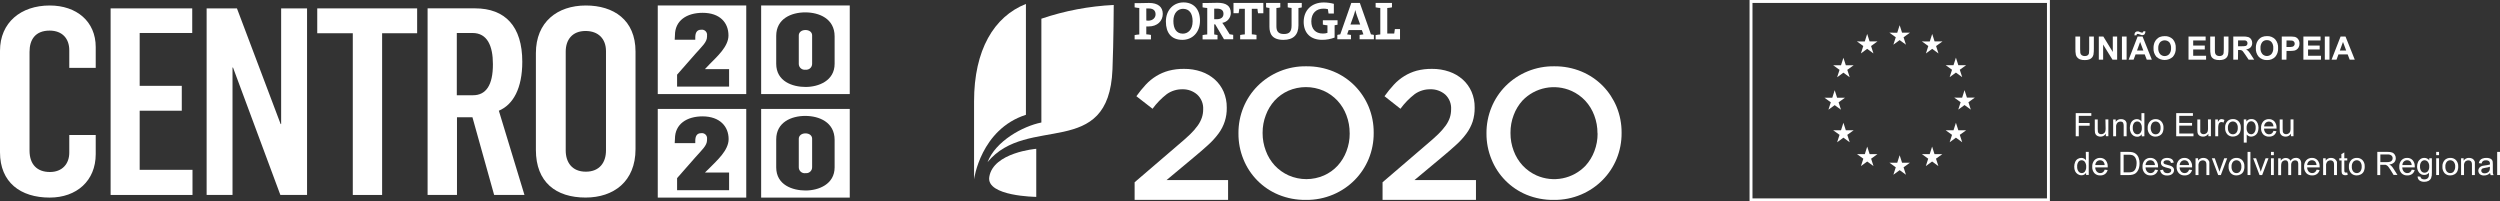<?xml version="1.0" encoding="UTF-8"?> <svg xmlns="http://www.w3.org/2000/svg" width="298" height="24" viewBox="0 0 298 24" fill="none"><rect x="0" y="0" width="298" height="24" fill="#333333" stroke="none"/><g clip-path="url(#clip0_109_12486)"><path d="M142.223 18.821C142.899 18.264 143.488 17.752 143.996 17.29C144.459 16.876 144.879 16.415 145.249 15.916C145.907 15.032 146.252 13.955 146.23 12.853V12.811C146.238 12.165 146.11 11.524 145.855 10.929C145.613 10.375 145.255 9.879 144.805 9.475C144.336 9.061 143.791 8.743 143.201 8.54C142.538 8.313 141.841 8.202 141.141 8.21C140.523 8.201 139.905 8.276 139.306 8.431C138.787 8.572 138.291 8.785 137.832 9.065C137.37 9.346 136.95 9.689 136.582 10.085C136.177 10.521 135.802 10.984 135.457 11.469L137.384 12.965C137.867 12.304 138.441 11.714 139.089 11.213C139.633 10.831 140.284 10.632 140.949 10.642C141.59 10.627 142.214 10.85 142.7 11.269C142.944 11.492 143.135 11.767 143.259 12.073C143.383 12.379 143.438 12.709 143.418 13.039C143.42 13.375 143.367 13.709 143.26 14.027C143.143 14.365 142.977 14.684 142.766 14.973C142.501 15.34 142.203 15.683 141.877 15.996C141.509 16.347 141.064 16.753 140.535 17.191L135.247 21.726V23.828H146.387V21.463H139.054L142.223 18.821Z" fill="white"></path><path d="M161.499 10.236C160.778 9.505 159.918 8.925 158.97 8.529C157.938 8.102 156.83 7.889 155.714 7.902C154.634 7.884 153.561 8.084 152.561 8.491C151.56 8.897 150.651 9.501 149.89 10.267C149.172 10.995 148.603 11.855 148.216 12.801C147.818 13.775 147.617 14.818 147.624 15.87V15.916C147.617 16.968 147.818 18.012 148.216 18.986C148.597 19.935 149.165 20.799 149.886 21.525C150.606 22.252 151.465 22.826 152.411 23.215C153.444 23.637 154.552 23.846 155.668 23.828C156.786 23.843 157.895 23.624 158.925 23.187C159.88 22.783 160.748 22.196 161.478 21.46C162.195 20.733 162.764 19.874 163.152 18.93C163.55 17.954 163.751 16.91 163.744 15.856V15.814C163.751 14.761 163.55 13.717 163.152 12.741C162.766 11.808 162.205 10.957 161.499 10.236ZM160.883 15.916C160.887 16.634 160.758 17.348 160.501 18.018C160.264 18.656 159.908 19.243 159.45 19.746C158.992 20.242 158.436 20.64 157.818 20.913C157.156 21.202 156.44 21.352 155.717 21.352C154.994 21.352 154.279 21.202 153.616 20.913C152.991 20.634 152.428 20.234 151.959 19.736C151.49 19.228 151.126 18.632 150.888 17.983C150.629 17.305 150.499 16.585 150.502 15.86V15.818C150.499 15.099 150.63 14.386 150.888 13.715C151.124 13.077 151.481 12.489 151.938 11.984C152.397 11.489 152.951 11.092 153.567 10.818C154.23 10.53 154.945 10.382 155.668 10.382C156.391 10.382 157.106 10.53 157.769 10.818C158.393 11.095 158.955 11.496 159.422 11.995C159.892 12.502 160.258 13.098 160.497 13.747C160.754 14.425 160.884 15.145 160.879 15.87L160.883 15.916Z" fill="white"></path><path d="M171.774 18.821C172.45 18.264 173.038 17.752 173.546 17.289C174.011 16.877 174.431 16.416 174.8 15.916C175.118 15.484 175.367 15.005 175.539 14.497C175.706 13.965 175.787 13.41 175.78 12.853V12.811C175.79 12.164 175.663 11.523 175.406 10.929C175.164 10.375 174.806 9.879 174.355 9.475C173.886 9.06 173.34 8.742 172.748 8.54C172.085 8.313 171.389 8.202 170.688 8.21C170.07 8.201 169.452 8.276 168.853 8.431C168.342 8.574 167.853 8.787 167.4 9.065C166.941 9.347 166.523 9.69 166.157 10.085C165.752 10.521 165.377 10.984 165.033 11.469L166.934 12.965C167.417 12.304 167.991 11.714 168.64 11.213C169.184 10.831 169.835 10.632 170.499 10.642C171.147 10.623 171.779 10.847 172.271 11.269C172.512 11.494 172.699 11.769 172.82 12.075C172.941 12.381 172.993 12.71 172.972 13.039C172.973 13.374 172.921 13.708 172.818 14.027C172.701 14.365 172.534 14.684 172.324 14.973C172.057 15.34 171.758 15.682 171.431 15.996C171.063 16.347 170.618 16.753 170.09 17.191L164.801 21.726V23.828H175.935V21.463H168.605L171.774 18.821Z" fill="white"></path><path d="M191.053 10.236C190.33 9.505 189.469 8.925 188.521 8.529C187.489 8.102 186.381 7.889 185.264 7.902C184.187 7.886 183.117 8.087 182.119 8.493C181.121 8.899 180.214 9.503 179.454 10.267C178.737 10.994 178.169 11.855 177.784 12.801C177.385 13.774 177.182 14.818 177.188 15.87V15.916C177.182 16.968 177.385 18.012 177.784 18.985C178.164 19.934 178.729 20.796 179.448 21.523C180.166 22.249 181.022 22.825 181.965 23.215C182.997 23.637 184.104 23.846 185.219 23.828C186.337 23.843 187.446 23.625 188.476 23.187C189.431 22.783 190.298 22.196 191.029 21.459C191.747 20.734 192.316 19.875 192.703 18.929C193.1 17.954 193.302 16.91 193.294 15.856V15.814C193.301 14.761 193.1 13.716 192.703 12.741C192.318 11.808 191.758 10.957 191.053 10.236ZM190.433 15.916C190.438 16.634 190.308 17.347 190.052 18.018C189.814 18.655 189.457 19.242 189.001 19.746C188.266 20.519 187.31 21.046 186.265 21.254C185.219 21.463 184.135 21.344 183.159 20.913C182.536 20.634 181.974 20.233 181.506 19.735C181.036 19.228 180.671 18.632 180.431 17.983C180.174 17.305 180.045 16.585 180.05 15.86V15.818C180.045 15.099 180.175 14.386 180.431 13.715C180.668 13.076 181.025 12.489 181.482 11.984C182.217 11.217 183.171 10.694 184.214 10.488C185.257 10.282 186.337 10.402 187.309 10.831C187.935 11.109 188.498 11.509 188.966 12.009C189.434 12.517 189.798 13.112 190.038 13.761C190.294 14.439 190.424 15.159 190.419 15.884L190.433 15.916Z" fill="white"></path><path d="M147.725 1.051H148.384V4.097C148.197 4.109 148.011 4.134 147.827 4.17V4.689H149.774V4.163C149.589 4.127 149.402 4.102 149.214 4.09V1.051H149.89C149.89 1.213 149.935 1.402 149.963 1.584H150.59V0.351H147.032V1.577H147.648C147.68 1.377 147.711 1.206 147.725 1.051Z" fill="white"></path><path d="M151.318 3.185C151.318 4.009 151.623 4.752 152.989 4.752C154.141 4.752 154.775 4.17 154.775 3.024V0.953C154.909 0.943 155.041 0.92 155.171 0.883V0.351H153.497V0.876C153.647 0.914 153.801 0.938 153.955 0.946V3.049C153.955 3.785 153.679 4.054 153.041 4.054C152.323 4.054 152.148 3.673 152.148 3.126V0.953C152.304 0.944 152.459 0.92 152.611 0.883V0.351H150.916V0.876C151.047 0.913 151.182 0.937 151.318 0.946V3.185Z" fill="white"></path><path d="M157.594 4.748C158.104 4.751 158.61 4.659 159.086 4.478V3.01C159.209 2.993 159.331 2.972 159.436 2.947V2.414H157.685V2.933C157.865 2.975 158.047 3.004 158.232 3.017V3.918C158.055 3.975 157.87 4.002 157.685 3.998C156.806 3.998 156.309 3.459 156.309 2.541C156.309 1.563 156.915 1.03 157.752 1.03C157.931 1.029 158.11 1.05 158.284 1.093C158.305 1.265 158.326 1.444 158.361 1.615H158.995V0.456C158.602 0.351 158.197 0.297 157.79 0.294C156.319 0.294 155.398 1.244 155.398 2.621C155.409 3.939 156.214 4.748 157.594 4.748Z" fill="white"></path><path d="M140.938 4.751C142.111 4.751 143.039 3.886 143.039 2.46C143.039 1.034 142.227 0.287 141.075 0.287C139.923 0.287 138.974 1.146 138.974 2.575C138.977 3.914 139.621 4.751 140.938 4.751ZM141.012 1.051C141.754 1.051 142.16 1.577 142.16 2.537C142.16 3.588 141.562 4.012 140.998 4.012C140.224 4.012 139.867 3.413 139.867 2.498C139.867 1.514 140.434 1.051 141.012 1.051Z" fill="white"></path><path d="M145.915 3.035C145.848 2.933 145.775 2.824 145.694 2.723C145.977 2.682 146.235 2.542 146.422 2.326C146.609 2.11 146.713 1.835 146.713 1.549C146.713 0.666 146.1 0.333 145.144 0.333C144.612 0.333 144.013 0.358 143.845 0.358H143.348V0.876C143.531 0.916 143.717 0.942 143.904 0.953V4.107C143.717 4.119 143.531 4.144 143.348 4.181V4.699H145.127V4.174C144.998 4.14 144.867 4.118 144.734 4.107V2.898H144.85L145.901 4.682H146.997V4.153L146.573 4.082L145.915 3.035ZM145.029 2.292C144.903 2.292 144.794 2.292 144.734 2.292V1.03C144.841 1.023 144.947 1.023 145.053 1.03C145.585 1.03 145.838 1.234 145.838 1.651C145.838 2.068 145.536 2.292 145.029 2.292Z" fill="white"></path><path d="M137.194 4.163C137.011 4.126 136.825 4.102 136.638 4.09V3.154C136.73 3.16 136.822 3.16 136.914 3.154C137.965 3.154 138.602 2.492 138.602 1.654C138.602 0.817 138.021 0.351 136.967 0.351C136.519 0.351 135.951 0.375 135.752 0.375H135.247V0.876C135.431 0.916 135.617 0.941 135.804 0.953V4.107C135.617 4.12 135.431 4.144 135.247 4.181V4.699H137.194V4.163ZM136.638 1.009H136.932C137.499 1.009 137.744 1.286 137.744 1.71C137.744 2.134 137.394 2.457 136.883 2.467C136.802 2.465 136.721 2.458 136.641 2.446L136.638 1.009Z" fill="white"></path><path d="M166.882 3.466H166.269C166.234 3.642 166.208 3.82 166.192 3.998H165.362V0.953C165.55 0.941 165.737 0.916 165.922 0.876V0.351H163.975V0.876C164.158 0.916 164.345 0.942 164.532 0.953V4.107C164.345 4.119 164.159 4.144 163.975 4.181V4.699H166.882V3.466Z" fill="white"></path><path d="M162.094 0.351H161.075L159.758 4.1C159.64 4.108 159.522 4.129 159.408 4.163V4.682H161.037V4.163C160.885 4.133 160.732 4.111 160.578 4.097L160.76 3.581H162.332L162.518 4.097C162.366 4.111 162.216 4.133 162.066 4.163V4.682H163.768V4.163C163.654 4.129 163.537 4.108 163.418 4.1L162.094 0.351ZM160.974 2.926L161.345 1.892C161.428 1.663 161.497 1.429 161.551 1.192C161.604 1.422 161.669 1.649 161.748 1.871L162.133 2.923L160.974 2.926Z" fill="white"></path><path d="M122.29 13.684V0.47C118.476 1.98 116.108 5.957 116.108 12.082V21.376C116.108 21.376 116.889 15.418 122.29 13.684Z" fill="white"></path><path d="M124.132 14.602C121.918 15.043 118.675 16.82 117.719 19.322C122.475 13.547 132.176 19.129 132.607 8.266C132.743 4.825 132.757 0.592 132.757 0.592C129.82 0.734 126.917 1.285 124.132 2.229V14.602Z" fill="white"></path><path d="M117.919 21.106C117.569 23.408 123.522 23.468 123.522 23.468V17.738C123.522 17.738 118.371 18.159 117.919 21.106Z" fill="white"></path><path d="M5.922 0.655C2.493 0.655 0 2.684 0 6.052V18.155C0 21.726 2.43 23.552 5.922 23.552C9.133 23.552 11.41 21.554 11.41 18.372V16.095H8.258V18.197C8.258 19.536 7.414 20.503 5.95 20.503C4.423 20.503 3.52 19.599 3.52 17.948V6.178C3.52 4.71 4.22 3.648 5.919 3.648C7.414 3.648 8.258 4.587 8.258 5.989V8.091H11.41V5.607C11.41 2.558 9.133 0.655 5.922 0.655Z" fill="white"></path><path d="M16.649 13.197H21.668V10.232H16.649V3.932H22.914V0.999H13.185V23.239H22.946V20.243H16.649V13.197Z" fill="white"></path><path d="M33.512 14.787H33.452L28.244 0.999H24.63V23.239H27.716V8.049H27.775L33.42 23.239H36.6V0.999H33.512V14.787Z" fill="white"></path><path d="M37.816 3.963H42.053V23.239H45.548V3.963H49.723V0.999H37.816V3.963Z" fill="white"></path><path d="M62.257 7.359C62.257 3.154 60.229 0.995 56.615 0.995H50.969V23.239H54.472V13.975H56.314L58.902 23.239H62.516L59.462 13.197C61.164 12.478 62.257 10.544 62.257 7.359ZM56.384 11.353H54.451V3.932H56.324C58.1 3.932 58.755 5.491 58.755 7.643C58.765 10.162 57.921 11.353 56.384 11.353Z" fill="white"></path><path d="M69.832 0.655C66.435 0.655 63.878 2.621 63.878 6.332V17.871C63.878 21.726 66.277 23.548 69.8 23.548C73.138 23.548 75.754 21.645 75.754 17.777V6.146C75.754 2.372 73.138 0.655 69.832 0.655ZM72.234 17.938C72.234 19.34 71.485 20.464 69.832 20.464C68.179 20.464 67.433 19.34 67.433 17.938V6.146C67.433 4.745 68.21 3.693 69.8 3.693C71.327 3.693 72.234 4.633 72.234 6.097V17.938Z" fill="white"></path><path d="M78.405 11.213H88.953V0.652H78.405V11.213ZM80.454 4.205C80.454 2.453 81.854 1.528 83.76 1.528C85.808 1.528 86.834 2.698 86.834 4.23C86.834 5.568 85.433 6.777 84.59 7.646L84.05 8.214V8.238H86.908V10.323H80.709V8.901L82.905 6.402C83.64 5.568 84.278 5.025 84.278 4.377V4.244C84.293 4.148 84.285 4.051 84.255 3.959C84.225 3.867 84.174 3.783 84.106 3.715C84.037 3.647 83.954 3.595 83.862 3.566C83.77 3.536 83.673 3.528 83.577 3.543C83.013 3.543 82.877 3.977 82.877 4.475V4.738H80.425L80.454 4.205Z" fill="white"></path><path d="M78.405 23.555H88.953V12.983H78.405V23.555ZM80.454 16.547C80.454 14.795 81.854 13.87 83.76 13.87C85.801 13.883 86.852 15.068 86.852 16.585C86.852 17.927 85.451 19.133 84.607 20.002L84.05 20.545V20.569H86.908V22.672H80.709V21.232L82.905 18.733C83.64 17.899 84.278 17.36 84.278 16.708V16.575C84.293 16.479 84.285 16.382 84.255 16.29C84.225 16.198 84.174 16.114 84.106 16.046C84.037 15.978 83.954 15.927 83.862 15.897C83.77 15.867 83.673 15.859 83.577 15.874C83.013 15.874 82.877 16.308 82.877 16.802V17.065H80.425L80.454 16.547Z" fill="white"></path><path d="M90.729 11.213H101.291V0.652H90.729V11.213ZM92.525 4.279C92.525 2.218 94.346 1.475 95.985 1.475C97.624 1.475 99.487 2.211 99.487 4.335V7.604C99.487 9.63 97.572 10.365 96.027 10.365C94.483 10.365 92.525 9.714 92.525 7.604V4.279Z" fill="white"></path><path d="M96.024 8.308C96.124 8.32 96.226 8.31 96.322 8.278C96.418 8.247 96.506 8.195 96.58 8.127C96.654 8.058 96.713 7.975 96.752 7.881C96.79 7.788 96.808 7.687 96.805 7.586V4.205C96.805 3.854 96.493 3.578 96.01 3.578C95.526 3.578 95.215 3.865 95.215 4.215V7.632C95.217 7.732 95.241 7.83 95.284 7.92C95.327 8.01 95.389 8.09 95.466 8.154C95.543 8.218 95.632 8.265 95.728 8.291C95.824 8.318 95.925 8.324 96.024 8.308Z" fill="white"></path><path d="M96.024 20.64C96.124 20.651 96.226 20.641 96.322 20.61C96.418 20.578 96.506 20.527 96.58 20.458C96.654 20.39 96.713 20.306 96.752 20.213C96.79 20.119 96.808 20.019 96.805 19.918V16.526C96.805 16.175 96.493 15.898 96.01 15.898C95.526 15.898 95.215 16.189 95.215 16.536V19.953C95.216 20.053 95.238 20.153 95.281 20.244C95.323 20.335 95.385 20.416 95.462 20.482C95.539 20.547 95.629 20.595 95.726 20.622C95.823 20.649 95.924 20.655 96.024 20.64Z" fill="white"></path><path d="M90.729 23.555H101.291V12.983H90.729V23.555ZM92.525 16.62C92.525 14.56 94.346 13.817 95.985 13.817C97.624 13.817 99.487 14.553 99.487 16.676V19.946C99.487 21.971 97.572 22.707 96.027 22.707C94.483 22.707 92.525 22.059 92.525 19.946V16.62Z" fill="white"></path><path d="M208.546 24H244.348V0H208.546V24ZM208.896 0.35H243.998V23.65H208.896V0.35Z" fill="white"></path><path d="M225.692 5.326L226.438 4.78L227.188 5.326L226.904 4.443L227.664 3.896H226.725L226.438 3.003L226.151 3.9L225.216 3.896L225.976 4.443L225.692 5.326Z" fill="white"></path><path d="M221.819 6.367L222.568 5.821L223.314 6.367L223.031 5.484L223.791 4.938H222.856L222.568 4.044L222.281 4.941L221.346 4.938L222.103 5.484L221.819 6.367Z" fill="white"></path><path d="M219.735 6.886L219.448 7.779H218.513L219.273 8.326L218.986 9.209L219.735 8.662L220.485 9.209L220.198 8.326L220.958 7.779H220.022L219.735 6.886Z" fill="white"></path><path d="M218.695 12.531L219.445 13.078L219.161 12.195L219.921 11.648H218.982L218.695 10.751L218.408 11.652L217.473 11.648L218.233 12.195L217.949 13.078L218.695 12.531Z" fill="white"></path><path d="M220.022 15.527L219.735 14.633L219.448 15.53L218.513 15.527L219.273 16.073L218.986 16.957L219.735 16.41L220.485 16.957L220.198 16.073L220.958 15.527H220.022Z" fill="white"></path><path d="M222.859 18.369L222.572 17.475L222.288 18.369H221.35L222.11 18.915L221.826 19.798L222.572 19.252L223.321 19.798L223.038 18.915L223.798 18.369H222.859Z" fill="white"></path><path d="M226.725 19.395L226.438 18.502L226.151 19.399L225.216 19.395L225.976 19.942L225.692 20.829L226.442 20.282L227.188 20.829L226.904 19.942L227.664 19.395H226.725Z" fill="white"></path><path d="M230.592 18.369L230.308 17.475L230.021 18.369H229.086L229.842 18.915L229.559 19.798L230.308 19.252L231.054 19.798L230.77 18.915L231.53 18.369H230.592Z" fill="white"></path><path d="M233.432 15.527L233.145 14.633L232.858 15.53L231.922 15.527L232.682 16.073L232.399 16.957L233.145 16.41L233.894 16.957L233.607 16.073L234.367 15.527H233.432Z" fill="white"></path><path d="M234.458 11.637L234.171 10.744L233.887 11.641L232.949 11.637L233.709 12.184L233.425 13.067L234.171 12.52L234.92 13.067L234.637 12.184L235.397 11.637H234.458Z" fill="white"></path><path d="M232.399 9.198L233.145 8.652L233.894 9.198L233.607 8.315L234.367 7.769H233.432L233.145 6.872L232.858 7.769H231.922L232.682 8.315L232.399 9.198Z" fill="white"></path><path d="M230.319 4.044L230.031 4.941L229.093 4.938L229.853 5.488L229.569 6.371L230.319 5.821L231.064 6.371L230.781 5.488L231.541 4.938H230.602L230.319 4.044Z" fill="white"></path><path d="M249.587 5.803V4.355H249.03V5.88C249.033 6.037 249.025 6.194 249.006 6.349C248.987 6.444 248.935 6.529 248.859 6.588C248.755 6.656 248.632 6.69 248.508 6.682C248.378 6.69 248.249 6.654 248.141 6.581C248.054 6.514 247.994 6.418 247.973 6.311C247.954 6.157 247.947 6.003 247.952 5.848V4.355H247.388V5.827C247.38 6.062 247.399 6.297 247.444 6.528C247.469 6.641 247.522 6.746 247.598 6.833C247.685 6.937 247.795 7.019 247.92 7.071C248.112 7.141 248.315 7.172 248.519 7.162C248.7 7.168 248.881 7.14 249.051 7.078C249.175 7.03 249.285 6.953 249.374 6.854C249.457 6.753 249.515 6.632 249.542 6.504C249.578 6.272 249.593 6.037 249.587 5.803Z" fill="white"></path><path d="M252.364 4.355H251.846V6.195L250.718 4.355H250.179V7.113H250.694V5.312L251.807 7.113H252.364V4.355Z" fill="white"></path><path d="M253.492 4.355H252.935V7.113H253.492V4.355Z" fill="white"></path><path d="M254.56 6.486H255.653L255.894 7.113H256.5L255.394 4.355H254.805L253.734 7.113H254.322L254.56 6.486ZM255.103 4.997L255.485 6.02H254.732L255.103 4.997Z" fill="white"></path><path d="M254.676 4.205C254.671 4.16 254.683 4.115 254.711 4.079C254.723 4.066 254.737 4.056 254.754 4.049C254.77 4.042 254.788 4.039 254.805 4.04C254.892 4.05 254.977 4.073 255.057 4.107C255.127 4.137 255.198 4.162 255.271 4.184C255.313 4.189 255.355 4.189 255.397 4.184C255.443 4.186 255.489 4.177 255.53 4.158C255.572 4.139 255.609 4.111 255.639 4.076C255.706 3.971 255.739 3.849 255.733 3.725H255.488C255.487 3.772 255.468 3.817 255.436 3.851C255.423 3.864 255.407 3.874 255.39 3.88C255.374 3.887 255.356 3.89 255.337 3.89C255.255 3.884 255.176 3.862 255.103 3.823C255.037 3.79 254.967 3.763 254.896 3.743C254.856 3.737 254.814 3.737 254.774 3.743C254.728 3.741 254.682 3.749 254.639 3.768C254.597 3.786 254.559 3.813 254.528 3.848C254.457 3.933 254.422 4.042 254.43 4.153C254.429 4.175 254.429 4.197 254.43 4.219L254.676 4.205Z" fill="white"></path><path d="M258.024 4.307C257.821 4.304 257.62 4.341 257.432 4.415C257.3 4.474 257.181 4.559 257.082 4.664C256.975 4.774 256.888 4.902 256.826 5.042C256.736 5.265 256.693 5.503 256.7 5.743C256.687 5.93 256.712 6.118 256.772 6.295C256.832 6.472 256.927 6.636 257.05 6.777C257.318 7.018 257.665 7.152 258.025 7.152C258.386 7.152 258.733 7.018 259.001 6.777C259.252 6.487 259.377 6.109 259.351 5.726C259.377 5.343 259.251 4.965 259.001 4.674C258.872 4.549 258.719 4.451 258.551 4.388C258.383 4.325 258.203 4.297 258.024 4.307ZM258.577 6.444C258.507 6.52 258.422 6.58 258.328 6.622C258.234 6.663 258.132 6.684 258.029 6.684C257.926 6.684 257.824 6.663 257.73 6.622C257.635 6.58 257.551 6.52 257.481 6.444C257.325 6.245 257.248 5.996 257.264 5.743C257.249 5.492 257.324 5.243 257.477 5.042C257.549 4.968 257.635 4.909 257.73 4.869C257.825 4.829 257.927 4.808 258.031 4.808C258.134 4.808 258.236 4.829 258.331 4.869C258.426 4.909 258.512 4.968 258.584 5.042C258.734 5.244 258.808 5.492 258.791 5.743C258.806 5.995 258.73 6.244 258.577 6.444Z" fill="white"></path><path d="M262.965 6.647H261.428V5.897H262.811V5.431H261.428V4.822H262.913V4.355H260.871V7.113H262.965V6.647Z" fill="white"></path><path d="M263.644 6.829C263.731 6.934 263.842 7.015 263.967 7.068C264.158 7.137 264.362 7.168 264.566 7.159C264.747 7.165 264.928 7.137 265.098 7.075C265.221 7.026 265.332 6.949 265.42 6.85C265.504 6.749 265.562 6.629 265.588 6.5C265.624 6.268 265.64 6.034 265.634 5.799V4.355H265.077V5.88C265.079 6.037 265.071 6.194 265.052 6.349C265.034 6.444 264.982 6.529 264.905 6.588C264.802 6.657 264.679 6.69 264.555 6.682C264.43 6.686 264.308 6.651 264.205 6.581C264.118 6.514 264.058 6.418 264.037 6.311C264.018 6.157 264.011 6.003 264.016 5.848V4.355H263.459V5.827C263.451 6.062 263.47 6.297 263.515 6.528C263.535 6.637 263.579 6.74 263.644 6.829Z" fill="white"></path><path d="M266.779 5.957H266.891C266.985 5.953 267.08 5.964 267.171 5.989C267.236 6.013 267.293 6.053 267.339 6.104C267.445 6.232 267.542 6.366 267.63 6.507L268.033 7.11H268.698L268.348 6.57C268.255 6.413 268.15 6.263 268.033 6.122C267.945 6.031 267.845 5.953 267.735 5.891C267.941 5.873 268.134 5.783 268.281 5.638C268.404 5.495 268.469 5.312 268.463 5.123C268.465 4.97 268.423 4.819 268.341 4.689C268.267 4.568 268.155 4.475 268.022 4.426C267.813 4.367 267.595 4.342 267.378 4.352H266.208V7.114H266.765L266.779 5.957ZM266.779 4.818H267.21C267.434 4.818 267.56 4.818 267.616 4.818C267.696 4.83 267.77 4.869 267.826 4.927C267.876 4.992 267.902 5.073 267.9 5.155C267.901 5.228 267.881 5.299 267.843 5.361C267.803 5.414 267.748 5.454 267.686 5.477C267.521 5.508 267.353 5.52 267.185 5.512H266.775L266.779 4.818Z" fill="white"></path><path d="M270.228 7.159C270.407 7.167 270.586 7.138 270.753 7.074C270.92 7.009 271.072 6.911 271.199 6.784C271.449 6.494 271.575 6.116 271.549 5.733C271.562 5.543 271.539 5.353 271.478 5.172C271.418 4.992 271.323 4.825 271.199 4.682C271.072 4.554 270.919 4.454 270.752 4.389C270.584 4.324 270.405 4.295 270.225 4.303C270.021 4.3 269.819 4.337 269.63 4.412C269.498 4.471 269.379 4.555 269.279 4.661C269.173 4.771 269.086 4.899 269.024 5.039C268.934 5.262 268.891 5.5 268.898 5.74C268.873 6.117 268.999 6.489 269.248 6.774C269.375 6.903 269.528 7.005 269.697 7.071C269.866 7.138 270.047 7.168 270.228 7.159ZM269.661 5.018C269.73 4.94 269.816 4.879 269.911 4.838C270.007 4.798 270.111 4.779 270.214 4.783C270.318 4.779 270.422 4.798 270.518 4.838C270.613 4.879 270.699 4.94 270.768 5.018C270.92 5.218 270.994 5.468 270.974 5.719C270.994 5.976 270.918 6.232 270.761 6.437C270.691 6.513 270.607 6.573 270.513 6.614C270.419 6.656 270.317 6.677 270.214 6.677C270.112 6.677 270.01 6.656 269.916 6.614C269.822 6.573 269.738 6.513 269.668 6.437C269.512 6.238 269.435 5.989 269.451 5.736C269.431 5.479 269.505 5.224 269.661 5.018Z" fill="white"></path><path d="M272.554 6.073H272.904C273.097 6.076 273.291 6.063 273.482 6.034C273.587 6.01 273.686 5.964 273.773 5.901C273.871 5.831 273.95 5.739 274.004 5.631C274.07 5.499 274.103 5.352 274.098 5.204C274.107 5.011 274.05 4.82 273.937 4.664C273.839 4.532 273.7 4.437 273.541 4.394C273.322 4.361 273.101 4.348 272.879 4.356H271.986V7.113H272.543L272.554 6.073ZM272.554 4.822H272.813C272.947 4.819 273.082 4.825 273.216 4.839C273.302 4.853 273.381 4.897 273.44 4.962C273.5 5.03 273.532 5.119 273.527 5.211C273.53 5.287 273.508 5.362 273.464 5.424C273.422 5.488 273.361 5.536 273.289 5.561C273.146 5.597 272.999 5.611 272.851 5.603H272.547L272.554 4.822Z" fill="white"></path><path d="M275.121 5.897H276.504V5.431H275.121V4.822H276.609V4.355H274.564V7.113H276.662V6.647H275.121V5.897Z" fill="white"></path><path d="M277.674 4.355H277.117V7.113H277.674V4.355Z" fill="white"></path><path d="M280.689 7.113L279.586 4.355H278.998L277.922 7.113H278.514L278.742 6.486H279.842L280.083 7.113H280.689ZM278.91 6.02L279.285 4.997L279.663 6.02H278.91Z" fill="white"></path><path d="M247.426 16.242H247.79V14.987H249.086V14.661H247.79V13.81H249.286V13.484H247.426V16.242Z" fill="white"></path><path d="M250.991 15.313C250.996 15.446 250.977 15.579 250.935 15.706C250.897 15.795 250.831 15.868 250.746 15.916C250.659 15.968 250.56 15.996 250.459 15.996C250.368 15.998 250.278 15.971 250.203 15.919C250.136 15.867 250.089 15.792 250.07 15.709C250.053 15.593 250.046 15.476 250.049 15.359V14.244H249.699V15.481C249.696 15.587 249.703 15.693 249.72 15.797C249.737 15.887 249.773 15.973 249.825 16.049C249.884 16.125 249.963 16.185 250.053 16.221C250.157 16.265 250.269 16.287 250.382 16.287C250.509 16.289 250.634 16.258 250.745 16.196C250.856 16.135 250.95 16.045 251.016 15.937V16.231H251.317V14.234H250.967L250.991 15.313Z" fill="white"></path><path d="M253.103 14.717C253.134 14.817 253.148 14.922 253.142 15.026V16.242H253.492V15.012C253.5 14.902 253.5 14.792 253.492 14.682C253.473 14.594 253.438 14.509 253.387 14.434C253.327 14.358 253.249 14.299 253.159 14.262C253.054 14.219 252.94 14.198 252.826 14.199C252.701 14.192 252.576 14.219 252.464 14.277C252.353 14.335 252.259 14.421 252.193 14.528V14.244H251.888V16.242H252.238V15.152C252.227 15.059 252.235 14.964 252.262 14.874C252.289 14.784 252.335 14.701 252.396 14.63C252.5 14.54 252.633 14.491 252.77 14.493C252.853 14.49 252.934 14.511 253.005 14.553C253.054 14.596 253.088 14.654 253.103 14.717Z" fill="white"></path><path d="M255.611 16.242V13.484H255.26V14.472C255.2 14.39 255.12 14.323 255.029 14.276C254.93 14.223 254.819 14.196 254.707 14.199C254.547 14.2 254.391 14.25 254.261 14.343C254.131 14.436 254.032 14.566 253.979 14.717C253.91 14.889 253.875 15.072 253.877 15.257C253.874 15.444 253.912 15.63 253.989 15.8C254.055 15.95 254.162 16.077 254.297 16.168C254.428 16.256 254.582 16.302 254.739 16.301C254.85 16.306 254.96 16.282 255.058 16.229C255.156 16.177 255.238 16.099 255.295 16.003V16.256L255.611 16.242ZM255.145 15.828C255.1 15.884 255.043 15.93 254.978 15.96C254.913 15.992 254.842 16.007 254.77 16.007C254.696 16.006 254.624 15.989 254.558 15.956C254.492 15.923 254.434 15.876 254.388 15.818C254.268 15.651 254.211 15.448 254.227 15.243C254.211 15.038 254.264 14.833 254.378 14.661C254.422 14.604 254.479 14.558 254.544 14.526C254.609 14.495 254.68 14.479 254.753 14.479C254.829 14.478 254.904 14.495 254.972 14.528C255.04 14.562 255.099 14.611 255.145 14.672C255.264 14.848 255.32 15.059 255.302 15.271C255.318 15.47 255.262 15.667 255.145 15.828Z" fill="white"></path><path d="M257.771 15.821C257.857 15.631 257.897 15.423 257.887 15.215C257.895 15.079 257.876 14.944 257.831 14.815C257.786 14.687 257.716 14.569 257.624 14.469C257.537 14.379 257.433 14.309 257.317 14.262C257.201 14.216 257.077 14.194 256.952 14.199C256.723 14.193 256.5 14.271 256.325 14.42C256.213 14.524 256.127 14.652 256.071 14.795C256.015 14.937 255.992 15.091 256.003 15.243C255.992 15.383 256.01 15.524 256.054 15.656C256.099 15.79 256.169 15.912 256.262 16.017C256.349 16.107 256.455 16.178 256.571 16.224C256.688 16.271 256.813 16.292 256.938 16.287C257.107 16.288 257.273 16.246 257.421 16.165C257.57 16.089 257.693 15.969 257.771 15.821ZM257.372 15.821C257.32 15.881 257.255 15.929 257.183 15.961C257.11 15.994 257.031 16.011 256.952 16.011C256.872 16.011 256.794 15.994 256.721 15.961C256.649 15.929 256.584 15.881 256.532 15.821C256.42 15.65 256.361 15.451 256.361 15.247C256.361 15.043 256.42 14.843 256.532 14.672C256.584 14.612 256.649 14.565 256.721 14.532C256.794 14.499 256.872 14.482 256.952 14.482C257.031 14.482 257.11 14.499 257.183 14.532C257.255 14.565 257.32 14.612 257.372 14.672C257.495 14.833 257.555 15.034 257.54 15.236C257.555 15.444 257.496 15.65 257.372 15.818V15.821Z" fill="white"></path><path d="M259.768 14.977H261.295V14.654H259.768V13.81H261.396V13.484H259.403V16.242H261.463V15.916H259.768V14.977Z" fill="white"></path><path d="M263.196 15.313C263.201 15.446 263.182 15.579 263.14 15.706C263.102 15.795 263.036 15.868 262.951 15.916C262.864 15.968 262.765 15.996 262.664 15.996C262.573 15.998 262.483 15.971 262.408 15.919C262.341 15.866 262.293 15.792 262.272 15.709C262.264 15.592 262.264 15.475 262.272 15.359V14.244H261.922V15.481C261.919 15.587 261.926 15.693 261.943 15.797C261.96 15.887 261.995 15.973 262.048 16.049C262.107 16.125 262.185 16.185 262.275 16.221C262.379 16.265 262.491 16.287 262.604 16.287C262.731 16.289 262.857 16.258 262.968 16.196C263.079 16.135 263.172 16.045 263.238 15.937V16.231H263.539V14.234H263.189L263.196 15.313Z" fill="white"></path><path d="M264.058 14.244V16.242H264.408V15.191C264.408 15.058 264.427 14.925 264.464 14.798C264.485 14.724 264.529 14.659 264.59 14.612C264.647 14.568 264.718 14.545 264.79 14.546C264.878 14.547 264.964 14.573 265.038 14.619L265.154 14.304C265.05 14.234 264.929 14.196 264.804 14.195C264.726 14.195 264.65 14.218 264.587 14.262C264.496 14.339 264.423 14.435 264.373 14.542V14.241L264.058 14.244Z" fill="white"></path><path d="M266.639 16.165C266.789 16.087 266.911 15.965 266.989 15.814C267.075 15.624 267.114 15.417 267.105 15.208C267.113 15.073 267.094 14.937 267.049 14.809C267.003 14.68 266.933 14.562 266.842 14.462C266.755 14.372 266.65 14.302 266.534 14.256C266.418 14.209 266.294 14.188 266.17 14.192C265.941 14.186 265.717 14.265 265.543 14.413C265.434 14.519 265.349 14.647 265.296 14.79C265.243 14.932 265.222 15.085 265.234 15.236C265.224 15.376 265.241 15.517 265.286 15.65C265.33 15.783 265.401 15.905 265.494 16.011C265.581 16.101 265.686 16.171 265.803 16.218C265.919 16.264 266.044 16.285 266.17 16.28C266.333 16.281 266.494 16.241 266.639 16.165ZM265.567 15.243C265.551 15.038 265.611 14.833 265.735 14.669C265.788 14.609 265.853 14.561 265.925 14.528C265.997 14.496 266.076 14.479 266.156 14.479C266.235 14.479 266.314 14.496 266.386 14.528C266.459 14.561 266.523 14.609 266.576 14.669C266.698 14.83 266.758 15.03 266.744 15.233C266.76 15.442 266.7 15.649 266.576 15.818C266.523 15.878 266.459 15.925 266.386 15.958C266.314 15.991 266.235 16.008 266.156 16.008C266.076 16.008 265.997 15.991 265.925 15.958C265.853 15.925 265.788 15.878 265.735 15.818C265.611 15.653 265.551 15.449 265.567 15.243Z" fill="white"></path><path d="M269.111 15.768C269.249 15.423 269.249 15.038 269.111 14.693C269.052 14.542 268.949 14.412 268.817 14.318C268.683 14.23 268.525 14.185 268.365 14.188C268.244 14.181 268.122 14.208 268.015 14.265C267.916 14.322 267.831 14.399 267.766 14.493V14.234H267.458V16.998H267.808V16.035C267.868 16.11 267.943 16.171 268.029 16.214C268.123 16.263 268.228 16.288 268.334 16.287C268.49 16.285 268.643 16.241 268.775 16.157C268.925 16.067 269.043 15.931 269.111 15.768ZM268.327 15.996C268.254 15.997 268.182 15.98 268.117 15.949C268.051 15.917 267.994 15.871 267.949 15.814C267.834 15.647 267.779 15.445 267.794 15.243C267.781 15.034 267.839 14.826 267.959 14.654C268.004 14.594 268.062 14.544 268.128 14.509C268.195 14.475 268.269 14.456 268.344 14.454C268.417 14.455 268.489 14.473 268.554 14.506C268.619 14.538 268.675 14.586 268.719 14.644C268.836 14.81 268.892 15.012 268.877 15.215C268.892 15.425 268.835 15.634 268.715 15.807C268.67 15.868 268.612 15.917 268.544 15.952C268.477 15.987 268.402 16.005 268.327 16.007V15.996Z" fill="white"></path><path d="M270.449 14.199C270.324 14.194 270.199 14.216 270.083 14.264C269.967 14.312 269.862 14.384 269.777 14.476C269.592 14.694 269.499 14.975 269.518 15.261C269.5 15.537 269.592 15.809 269.773 16.018C269.864 16.109 269.974 16.181 270.095 16.227C270.215 16.274 270.344 16.294 270.474 16.287C270.678 16.296 270.88 16.237 271.048 16.119C271.199 15.998 271.306 15.831 271.353 15.643L271.002 15.597C270.966 15.72 270.895 15.83 270.796 15.912C270.702 15.977 270.591 16.01 270.477 16.007C270.399 16.01 270.322 15.995 270.25 15.965C270.178 15.935 270.113 15.889 270.06 15.832C269.939 15.693 269.873 15.515 269.875 15.331H271.363V15.24C271.38 14.961 271.29 14.686 271.111 14.472C271.027 14.382 270.924 14.31 270.81 14.263C270.696 14.216 270.573 14.194 270.449 14.199ZM269.885 15.068C269.889 14.912 269.951 14.763 270.06 14.651C270.112 14.6 270.173 14.559 270.24 14.532C270.308 14.505 270.38 14.492 270.453 14.493C270.533 14.492 270.613 14.508 270.686 14.543C270.758 14.576 270.822 14.627 270.873 14.69C270.952 14.8 270.996 14.932 270.999 15.068H269.885Z" fill="white"></path><path d="M271.888 16.049C271.948 16.125 272.027 16.184 272.116 16.221C272.22 16.264 272.332 16.287 272.445 16.287C272.572 16.289 272.698 16.258 272.809 16.197C272.92 16.135 273.013 16.046 273.079 15.937V16.231H273.384V14.234H273.034V15.313C273.04 15.446 273.021 15.58 272.978 15.706C272.94 15.795 272.874 15.87 272.788 15.916C272.702 15.968 272.603 15.996 272.501 15.996C272.41 15.998 272.321 15.971 272.246 15.919C272.178 15.867 272.131 15.792 272.113 15.709C272.095 15.593 272.088 15.476 272.092 15.359V14.244H271.741V15.481C271.738 15.587 271.746 15.693 271.762 15.797C271.786 15.889 271.829 15.975 271.888 16.049Z" fill="white"></path><path d="M248.649 19.098C248.587 19.015 248.508 18.947 248.417 18.898C248.319 18.846 248.21 18.82 248.099 18.821C247.94 18.82 247.784 18.865 247.65 18.951C247.515 19.042 247.411 19.173 247.353 19.325C247.282 19.498 247.246 19.682 247.248 19.869C247.244 20.055 247.281 20.241 247.356 20.412C247.425 20.555 247.533 20.677 247.668 20.762C247.798 20.848 247.95 20.894 248.106 20.892C248.216 20.897 248.326 20.872 248.424 20.821C248.522 20.769 248.604 20.692 248.663 20.597V20.85H248.978V18.106H248.628L248.649 19.098ZM248.522 20.45C248.477 20.507 248.42 20.553 248.354 20.585C248.289 20.616 248.217 20.633 248.144 20.633C248.071 20.632 247.998 20.614 247.932 20.581C247.866 20.549 247.808 20.502 247.763 20.443C247.641 20.277 247.583 20.074 247.598 19.869C247.58 19.663 247.634 19.458 247.749 19.287C247.793 19.229 247.85 19.182 247.916 19.149C247.981 19.117 248.054 19.101 248.127 19.101C248.202 19.101 248.276 19.119 248.344 19.152C248.411 19.186 248.47 19.234 248.515 19.294C248.635 19.471 248.69 19.684 248.673 19.897C248.686 20.094 248.629 20.291 248.512 20.45H248.522Z" fill="white"></path><path d="M250.326 18.821C250.2 18.817 250.075 18.84 249.959 18.888C249.843 18.936 249.739 19.009 249.654 19.101C249.469 19.318 249.375 19.598 249.395 19.883C249.377 20.159 249.469 20.431 249.65 20.64C249.741 20.732 249.85 20.804 249.971 20.851C250.092 20.897 250.221 20.917 250.351 20.91C250.555 20.918 250.757 20.859 250.925 20.741C251.077 20.622 251.185 20.453 251.23 20.265L250.879 20.223C250.843 20.345 250.771 20.454 250.673 20.535C250.58 20.602 250.468 20.636 250.354 20.633C250.276 20.634 250.199 20.62 250.127 20.59C250.055 20.559 249.991 20.514 249.937 20.457C249.815 20.318 249.749 20.138 249.752 19.953H251.24V19.862C251.257 19.583 251.167 19.308 250.988 19.094C250.904 19.004 250.801 18.932 250.687 18.885C250.573 18.838 250.45 18.816 250.326 18.821ZM249.762 19.676C249.766 19.519 249.828 19.369 249.937 19.256C249.989 19.205 250.051 19.166 250.118 19.139C250.185 19.113 250.257 19.1 250.33 19.101C250.41 19.1 250.49 19.116 250.563 19.151C250.635 19.185 250.699 19.235 250.75 19.298C250.829 19.408 250.873 19.54 250.876 19.676H249.762Z" fill="white"></path><path d="M254.602 18.344C254.486 18.247 254.348 18.179 254.199 18.148C254.037 18.115 253.871 18.101 253.706 18.106H252.756V20.867H253.751C253.901 20.869 254.05 20.852 254.196 20.818C254.313 20.792 254.424 20.745 254.525 20.681C254.622 20.613 254.706 20.527 254.774 20.429C254.859 20.308 254.923 20.172 254.963 20.03C255.014 19.848 255.039 19.661 255.036 19.473C255.041 19.249 255.004 19.027 254.928 18.817C254.864 18.633 254.751 18.47 254.602 18.344ZM254.602 19.998C254.563 20.129 254.494 20.25 254.399 20.349C254.33 20.415 254.246 20.465 254.154 20.492C254.015 20.532 253.871 20.549 253.727 20.545H253.135V18.442H253.716C253.876 18.436 254.035 18.455 254.189 18.498C254.337 18.561 254.46 18.67 254.539 18.81C254.646 19.015 254.695 19.245 254.683 19.476C254.683 19.653 254.656 19.829 254.602 19.998Z" fill="white"></path><path d="M256.318 18.821C256.192 18.816 256.067 18.839 255.951 18.888C255.835 18.936 255.731 19.009 255.646 19.101C255.462 19.319 255.369 19.598 255.387 19.882C255.372 20.16 255.467 20.432 255.653 20.639C255.743 20.732 255.853 20.804 255.974 20.85C256.095 20.897 256.224 20.917 256.353 20.909C256.557 20.917 256.757 20.858 256.924 20.741C257.077 20.622 257.185 20.454 257.229 20.264L256.878 20.222C256.842 20.345 256.77 20.453 256.672 20.534C256.58 20.602 256.467 20.637 256.353 20.632C256.275 20.634 256.198 20.619 256.126 20.589C256.054 20.559 255.99 20.514 255.936 20.457C255.814 20.318 255.748 20.138 255.751 19.953H257.239C257.239 19.914 257.239 19.882 257.239 19.861C257.256 19.582 257.164 19.308 256.984 19.094C256.899 19.003 256.796 18.931 256.681 18.884C256.566 18.837 256.442 18.815 256.318 18.821ZM255.754 19.676C255.758 19.518 255.82 19.368 255.929 19.255C256.035 19.154 256.176 19.099 256.322 19.101C256.402 19.099 256.482 19.116 256.555 19.15C256.627 19.184 256.691 19.235 256.742 19.297C256.821 19.408 256.866 19.54 256.871 19.676H255.754Z" fill="white"></path><path d="M258.861 19.813C258.697 19.749 258.53 19.696 258.36 19.655C258.195 19.609 258.094 19.581 258.059 19.567C258.008 19.549 257.964 19.517 257.929 19.476C257.902 19.442 257.889 19.4 257.891 19.357C257.892 19.322 257.901 19.287 257.918 19.256C257.935 19.225 257.959 19.198 257.989 19.178C258.093 19.114 258.217 19.087 258.339 19.101C258.448 19.093 258.556 19.124 258.643 19.189C258.68 19.218 258.711 19.254 258.734 19.294C258.757 19.335 258.771 19.381 258.777 19.427L259.106 19.382C259.091 19.271 259.052 19.166 258.99 19.073C258.922 18.988 258.831 18.925 258.728 18.891C258.595 18.843 258.455 18.819 258.314 18.821C258.216 18.82 258.118 18.834 258.024 18.863C257.946 18.884 257.873 18.917 257.806 18.961C257.737 19.011 257.68 19.077 257.64 19.153C257.601 19.229 257.58 19.313 257.579 19.399C257.578 19.493 257.603 19.585 257.652 19.665C257.705 19.749 257.782 19.815 257.873 19.855C258.039 19.926 258.211 19.981 258.388 20.019C258.509 20.041 258.627 20.08 258.738 20.135C258.765 20.158 258.785 20.187 258.797 20.221C258.808 20.254 258.811 20.29 258.805 20.324C258.805 20.368 258.795 20.411 258.775 20.45C258.756 20.489 258.728 20.523 258.693 20.549C258.591 20.621 258.467 20.654 258.342 20.643C258.217 20.649 258.093 20.61 257.992 20.535C257.903 20.456 257.847 20.345 257.838 20.226L257.488 20.279C257.511 20.466 257.603 20.637 257.747 20.759C257.922 20.878 258.131 20.935 258.342 20.92C258.487 20.924 258.63 20.896 258.763 20.839C258.877 20.791 258.976 20.711 259.046 20.608C259.112 20.515 259.147 20.403 259.148 20.289C259.152 20.189 259.124 20.091 259.07 20.007C259.015 19.924 258.936 19.86 258.843 19.823L258.861 19.813Z" fill="white"></path><path d="M260.388 18.821C260.261 18.817 260.136 18.84 260.019 18.888C259.903 18.936 259.798 19.009 259.712 19.101C259.528 19.319 259.435 19.599 259.452 19.883C259.436 20.159 259.529 20.431 259.712 20.64C259.802 20.733 259.911 20.805 260.032 20.851C260.153 20.898 260.283 20.918 260.412 20.909C260.616 20.918 260.816 20.859 260.983 20.741C261.137 20.623 261.246 20.454 261.291 20.265L260.941 20.223C260.902 20.345 260.829 20.453 260.731 20.534C260.639 20.602 260.526 20.637 260.412 20.633C260.334 20.634 260.257 20.619 260.185 20.589C260.113 20.559 260.049 20.514 259.995 20.457C259.875 20.317 259.809 20.138 259.81 19.953H261.298C261.298 19.914 261.298 19.883 261.298 19.862C261.316 19.582 261.224 19.307 261.042 19.094C260.959 19.004 260.858 18.933 260.745 18.886C260.632 18.838 260.51 18.816 260.388 18.821ZM259.82 19.676C259.825 19.518 259.889 19.368 259.999 19.255C260.051 19.205 260.112 19.165 260.179 19.139C260.247 19.112 260.319 19.099 260.391 19.101C260.471 19.099 260.55 19.116 260.623 19.15C260.695 19.184 260.758 19.234 260.808 19.297C260.889 19.407 260.934 19.54 260.937 19.676H259.82Z" fill="white"></path><path d="M263.207 19.059C263.15 18.98 263.07 18.921 262.979 18.887C262.874 18.843 262.761 18.821 262.646 18.821C262.521 18.816 262.397 18.844 262.286 18.902C262.175 18.959 262.08 19.045 262.012 19.15V18.866H261.708V20.867H262.058V19.774C262.048 19.681 262.056 19.587 262.082 19.497C262.109 19.408 262.153 19.324 262.212 19.252C262.316 19.162 262.449 19.113 262.587 19.115C262.669 19.113 262.751 19.135 262.821 19.178C262.886 19.213 262.936 19.27 262.962 19.34C262.994 19.44 263.009 19.546 263.004 19.651V20.867H263.354V19.623C263.364 19.514 263.364 19.404 263.354 19.294C263.322 19.206 263.272 19.126 263.207 19.059Z" fill="white"></path><path d="M264.685 20.086C264.632 20.233 264.59 20.363 264.559 20.468C264.52 20.327 264.478 20.194 264.429 20.065L264.002 18.866H263.651L264.408 20.867H264.723L265.48 18.866H265.129L264.685 20.086Z" fill="white"></path><path d="M266.586 18.821C266.356 18.816 266.131 18.895 265.956 19.045C265.849 19.151 265.765 19.28 265.712 19.421C265.659 19.563 265.637 19.714 265.648 19.865C265.629 20.148 265.722 20.427 265.907 20.643C265.995 20.732 266.101 20.802 266.218 20.848C266.335 20.894 266.461 20.915 266.586 20.909C266.754 20.911 266.919 20.87 267.066 20.79C267.216 20.713 267.339 20.59 267.416 20.44C267.502 20.25 267.542 20.042 267.532 19.834C267.539 19.698 267.52 19.562 267.475 19.434C267.43 19.306 267.36 19.188 267.269 19.087C267.18 18.997 267.073 18.927 266.956 18.881C266.838 18.836 266.712 18.815 266.586 18.821ZM267.003 20.44C266.953 20.502 266.889 20.551 266.817 20.585C266.745 20.618 266.666 20.634 266.586 20.632C266.506 20.634 266.426 20.618 266.352 20.585C266.279 20.552 266.214 20.502 266.162 20.44C266.041 20.274 265.983 20.07 265.998 19.865C265.983 19.661 266.041 19.458 266.162 19.294C266.214 19.233 266.279 19.184 266.351 19.151C266.424 19.118 266.503 19.1 266.583 19.1C266.663 19.1 266.741 19.118 266.814 19.151C266.887 19.184 266.951 19.233 267.003 19.294C267.126 19.454 267.186 19.653 267.171 19.855C267.188 20.064 267.128 20.271 267.003 20.44Z" fill="white"></path><path d="M268.25 18.106H267.91V20.864H268.25V18.106Z" fill="white"></path><path d="M269.609 20.086C269.56 20.211 269.518 20.338 269.482 20.468C269.44 20.327 269.398 20.194 269.353 20.065L268.926 18.866H268.575L269.335 20.867H269.651L270.407 18.866H270.057L269.609 20.086Z" fill="white"></path><path d="M271.041 18.866H270.701V20.864H271.041V18.866Z" fill="white"></path><path d="M271.041 18.106H270.701V18.495H271.041V18.106Z" fill="white"></path><path d="M273.643 18.821C273.518 18.819 273.396 18.851 273.287 18.912C273.179 18.974 273.089 19.063 273.027 19.171C272.986 19.066 272.911 18.978 272.813 18.922C272.708 18.858 272.586 18.825 272.463 18.828C272.34 18.827 272.219 18.858 272.113 18.919C272.012 18.975 271.926 19.056 271.864 19.154V18.873H271.559V20.874H271.909V19.823C271.904 19.681 271.922 19.539 271.962 19.402C271.996 19.312 272.059 19.236 272.141 19.185C272.219 19.134 272.31 19.107 272.403 19.108C272.454 19.104 272.506 19.111 272.553 19.131C272.601 19.15 272.643 19.181 272.676 19.22C272.738 19.326 272.767 19.448 272.757 19.57V20.871H273.107V19.704C273.093 19.542 273.142 19.382 273.244 19.255C273.29 19.21 273.345 19.174 273.405 19.15C273.465 19.126 273.529 19.114 273.594 19.115C273.666 19.112 273.737 19.132 273.797 19.171C273.853 19.203 273.895 19.254 273.916 19.315C273.945 19.409 273.957 19.507 273.951 19.606V20.867H274.301V19.493C274.317 19.309 274.259 19.127 274.14 18.985C274.075 18.923 273.996 18.875 273.91 18.847C273.824 18.818 273.733 18.809 273.643 18.821Z" fill="white"></path><path d="M275.58 18.821C275.454 18.817 275.329 18.84 275.213 18.889C275.097 18.937 274.993 19.009 274.907 19.101C274.724 19.319 274.631 19.599 274.648 19.883C274.633 20.16 274.729 20.432 274.914 20.64C275.005 20.732 275.114 20.804 275.235 20.85C275.356 20.897 275.485 20.917 275.615 20.909C275.818 20.918 276.019 20.858 276.185 20.741C276.34 20.623 276.449 20.454 276.494 20.265L276.143 20.223C276.105 20.345 276.032 20.453 275.933 20.534C275.841 20.602 275.729 20.637 275.615 20.633C275.537 20.634 275.46 20.619 275.388 20.589C275.316 20.559 275.251 20.514 275.198 20.457C275.077 20.317 275.011 20.138 275.012 19.953H276.501C276.501 19.914 276.501 19.883 276.501 19.862C276.518 19.582 276.427 19.307 276.245 19.094C276.161 19.003 276.058 18.931 275.943 18.883C275.828 18.836 275.704 18.815 275.58 18.821ZM275.016 19.676C275.02 19.518 275.084 19.368 275.194 19.255C275.246 19.205 275.306 19.166 275.373 19.139C275.44 19.113 275.511 19.1 275.583 19.101C275.664 19.099 275.743 19.116 275.816 19.15C275.889 19.184 275.953 19.234 276.003 19.297C276.082 19.408 276.127 19.54 276.133 19.676H275.016Z" fill="white"></path><path d="M278.416 19.059C278.358 18.981 278.279 18.922 278.189 18.887C278.083 18.843 277.97 18.821 277.856 18.821C277.731 18.816 277.607 18.844 277.495 18.902C277.384 18.959 277.29 19.045 277.222 19.15V18.866H276.917V20.867H277.268V19.774C277.256 19.681 277.264 19.586 277.291 19.496C277.319 19.406 277.364 19.323 277.425 19.252C277.529 19.162 277.662 19.113 277.8 19.115C277.883 19.113 277.964 19.135 278.035 19.178C278.099 19.214 278.148 19.271 278.175 19.34C278.207 19.44 278.222 19.546 278.217 19.651V20.867H278.567V19.623C278.575 19.514 278.575 19.404 278.567 19.294C278.534 19.206 278.482 19.126 278.416 19.059Z" fill="white"></path><path d="M279.635 20.576C279.595 20.579 279.555 20.571 279.519 20.552C279.493 20.536 279.473 20.513 279.46 20.485C279.445 20.424 279.439 20.362 279.442 20.3V19.129H279.793V18.866H279.442V18.166L279.092 18.369V18.863H278.844V19.126H279.117V20.279C279.108 20.413 279.122 20.548 279.159 20.678C279.188 20.743 279.239 20.796 279.302 20.829C279.39 20.873 279.488 20.893 279.586 20.888C279.672 20.887 279.758 20.877 279.842 20.857L279.793 20.559C279.741 20.57 279.688 20.576 279.635 20.576Z" fill="white"></path><path d="M280.924 18.821C280.694 18.816 280.471 18.896 280.297 19.045C280.188 19.15 280.104 19.279 280.051 19.42C279.998 19.562 279.976 19.714 279.989 19.865C279.969 20.148 280.062 20.428 280.248 20.643C280.336 20.732 280.441 20.802 280.558 20.848C280.674 20.894 280.799 20.915 280.924 20.909C281.092 20.911 281.259 20.87 281.407 20.79C281.557 20.712 281.679 20.59 281.757 20.44C281.843 20.25 281.883 20.042 281.873 19.833C281.88 19.698 281.861 19.562 281.816 19.434C281.771 19.306 281.701 19.188 281.61 19.087C281.521 18.996 281.414 18.926 281.296 18.88C281.177 18.834 281.051 18.814 280.924 18.821ZM281.344 20.44C281.292 20.5 281.228 20.549 281.155 20.582C281.083 20.616 281.004 20.633 280.924 20.633C280.844 20.633 280.765 20.616 280.692 20.582C280.62 20.549 280.555 20.5 280.504 20.44C280.379 20.275 280.319 20.071 280.335 19.865C280.32 19.66 280.379 19.457 280.504 19.294C280.555 19.233 280.62 19.184 280.692 19.151C280.765 19.117 280.844 19.1 280.924 19.1C281.004 19.1 281.083 19.117 281.155 19.151C281.228 19.184 281.292 19.233 281.344 19.294C281.467 19.454 281.527 19.653 281.512 19.854C281.529 20.063 281.469 20.271 281.344 20.44Z" fill="white"></path><path d="M285.021 19.75C284.954 19.693 284.88 19.646 284.801 19.609C285.021 19.596 285.229 19.505 285.389 19.354C285.514 19.22 285.582 19.043 285.578 18.86C285.58 18.713 285.54 18.57 285.462 18.446C285.393 18.327 285.286 18.234 285.158 18.183C284.977 18.123 284.787 18.097 284.597 18.106H283.375V20.867H283.725V19.641H284.149C284.217 19.634 284.285 19.634 284.352 19.641C284.411 19.656 284.467 19.681 284.517 19.715C284.588 19.765 284.651 19.826 284.703 19.897C284.797 20.019 284.885 20.147 284.965 20.279L285.315 20.853H285.778L285.298 20.1C285.22 19.973 285.127 19.855 285.021 19.75ZM284.524 19.326H283.739V18.411H284.611C284.771 18.398 284.93 18.442 285.06 18.537C285.106 18.577 285.143 18.627 285.167 18.682C285.192 18.738 285.204 18.799 285.203 18.86C285.204 18.948 285.178 19.035 285.13 19.108C285.078 19.184 285.003 19.242 284.916 19.273C284.789 19.313 284.657 19.33 284.524 19.326Z" fill="white"></path><path d="M286.926 18.821C286.801 18.817 286.676 18.84 286.56 18.888C286.444 18.936 286.339 19.009 286.254 19.101C286.069 19.318 285.976 19.598 285.995 19.883C285.977 20.159 286.069 20.431 286.251 20.64C286.341 20.732 286.451 20.804 286.571 20.851C286.692 20.897 286.822 20.917 286.951 20.91C287.156 20.918 287.358 20.859 287.525 20.741C287.678 20.622 287.785 20.453 287.83 20.265L287.48 20.223C287.444 20.345 287.372 20.454 287.273 20.535C287.181 20.602 287.069 20.636 286.954 20.633C286.877 20.634 286.799 20.62 286.727 20.59C286.656 20.559 286.591 20.514 286.538 20.457C286.416 20.318 286.349 20.138 286.352 19.953H287.84V19.862C287.858 19.583 287.768 19.308 287.588 19.094C287.504 19.004 287.402 18.932 287.287 18.885C287.173 18.838 287.05 18.816 286.926 18.821ZM286.363 19.676C286.366 19.519 286.428 19.369 286.538 19.256C286.59 19.205 286.651 19.166 286.718 19.139C286.786 19.113 286.858 19.1 286.93 19.101C287.01 19.1 287.09 19.116 287.163 19.151C287.236 19.185 287.3 19.235 287.35 19.298C287.429 19.408 287.473 19.54 287.476 19.676H286.363Z" fill="white"></path><path d="M289.567 19.108C289.499 19.018 289.41 18.945 289.309 18.895C289.207 18.845 289.095 18.82 288.982 18.821C288.819 18.818 288.659 18.864 288.523 18.954C288.388 19.047 288.283 19.177 288.222 19.329C288.151 19.495 288.115 19.674 288.117 19.855C288.114 20.107 288.194 20.353 288.345 20.555C288.419 20.653 288.516 20.731 288.627 20.783C288.738 20.834 288.86 20.859 288.982 20.853C289.088 20.854 289.193 20.831 289.289 20.786C289.385 20.74 289.469 20.673 289.535 20.591C289.541 20.736 289.533 20.881 289.511 21.025C289.485 21.131 289.423 21.224 289.336 21.288C289.232 21.355 289.109 21.388 288.986 21.383C288.862 21.39 288.739 21.357 288.635 21.288C288.603 21.26 288.576 21.227 288.557 21.189C288.538 21.151 288.526 21.11 288.523 21.067L288.187 21.025C288.179 21.117 288.193 21.209 288.23 21.294C288.267 21.378 288.324 21.452 288.397 21.509C288.567 21.623 288.77 21.68 288.975 21.67C289.151 21.676 289.326 21.637 289.483 21.558C289.613 21.489 289.719 21.381 289.784 21.249C289.861 21.037 289.893 20.812 289.879 20.587V18.866H289.567V19.108ZM289.406 20.405C289.358 20.462 289.298 20.508 289.23 20.54C289.162 20.571 289.088 20.587 289.014 20.587C288.939 20.588 288.865 20.572 288.797 20.54C288.729 20.509 288.669 20.462 288.621 20.405C288.505 20.237 288.45 20.034 288.467 19.83C288.453 19.636 288.509 19.443 288.625 19.287C288.67 19.229 288.728 19.183 288.795 19.15C288.861 19.118 288.933 19.101 289.007 19.101C289.082 19.101 289.157 19.118 289.225 19.151C289.293 19.183 289.352 19.231 289.399 19.291C289.519 19.448 289.577 19.643 289.564 19.841C289.58 20.042 289.524 20.242 289.406 20.405Z" fill="white"></path><path d="M290.733 18.866H290.393V20.864H290.733V18.866Z" fill="white"></path><path d="M290.733 18.106H290.393V18.495H290.733V18.106Z" fill="white"></path><path d="M292.074 18.821C291.844 18.816 291.62 18.895 291.444 19.045C291.337 19.151 291.254 19.28 291.201 19.421C291.147 19.563 291.125 19.714 291.136 19.865C291.117 20.148 291.21 20.427 291.395 20.643C291.483 20.732 291.59 20.802 291.707 20.848C291.824 20.894 291.949 20.915 292.074 20.909C292.242 20.911 292.407 20.87 292.554 20.79C292.705 20.713 292.827 20.59 292.904 20.44C292.991 20.25 293.03 20.042 293.02 19.834C293.028 19.698 293.008 19.562 292.963 19.434C292.918 19.306 292.848 19.188 292.757 19.087C292.668 18.997 292.562 18.927 292.444 18.881C292.326 18.836 292.201 18.815 292.074 18.821ZM292.491 20.44C292.441 20.502 292.378 20.551 292.305 20.585C292.233 20.618 292.154 20.634 292.074 20.632C291.994 20.634 291.914 20.618 291.84 20.585C291.767 20.552 291.702 20.502 291.651 20.44C291.529 20.274 291.471 20.07 291.486 19.865C291.471 19.661 291.529 19.458 291.651 19.294C291.703 19.233 291.767 19.184 291.84 19.151C291.912 19.118 291.991 19.1 292.071 19.1C292.151 19.1 292.23 19.118 292.302 19.151C292.375 19.184 292.439 19.233 292.491 19.294C292.614 19.454 292.674 19.653 292.659 19.855C292.671 20.066 292.605 20.274 292.474 20.44H292.491Z" fill="white"></path><path d="M294.876 19.059C294.819 18.98 294.74 18.921 294.649 18.887C294.538 18.841 294.418 18.818 294.298 18.821C294.173 18.816 294.049 18.844 293.938 18.902C293.827 18.959 293.732 19.045 293.664 19.15V18.866H293.36V20.867H293.71V19.774C293.698 19.681 293.706 19.587 293.732 19.497C293.759 19.407 293.804 19.324 293.864 19.252C293.968 19.162 294.101 19.113 294.239 19.115C294.321 19.113 294.403 19.135 294.473 19.178C294.538 19.214 294.587 19.271 294.613 19.34C294.646 19.44 294.661 19.546 294.656 19.651V20.867H295.006V19.623C295.014 19.514 295.014 19.404 295.006 19.294C294.979 19.208 294.935 19.128 294.876 19.059Z" fill="white"></path><path d="M297.145 20.03V19.578C297.15 19.474 297.144 19.369 297.128 19.266C297.115 19.181 297.079 19.101 297.023 19.035C296.961 18.963 296.879 18.911 296.788 18.884C296.654 18.837 296.513 18.816 296.372 18.821C296.218 18.818 296.065 18.843 295.92 18.895C295.803 18.931 295.7 19 295.622 19.094C295.546 19.198 295.494 19.318 295.471 19.445L295.804 19.49C295.823 19.374 295.883 19.269 295.972 19.192C296.078 19.129 296.2 19.1 296.322 19.108C296.461 19.099 296.598 19.14 296.708 19.224C296.743 19.263 296.77 19.309 296.786 19.359C296.802 19.409 296.808 19.462 296.802 19.515C296.802 19.515 296.802 19.557 296.802 19.606C296.606 19.664 296.404 19.702 296.2 19.722C296.099 19.733 295.998 19.749 295.899 19.771C295.813 19.795 295.731 19.833 295.657 19.883C295.588 19.931 295.531 19.994 295.489 20.067C295.448 20.14 295.423 20.221 295.416 20.305C295.41 20.389 295.422 20.473 295.452 20.552C295.483 20.63 295.53 20.701 295.591 20.759C295.735 20.872 295.915 20.928 296.098 20.916C296.225 20.917 296.35 20.896 296.47 20.853C296.598 20.798 296.717 20.721 296.82 20.626C296.829 20.712 296.853 20.796 296.89 20.875H297.24C297.198 20.799 297.168 20.718 297.152 20.633C297.138 20.432 297.136 20.231 297.145 20.03ZM296.795 19.988C296.803 20.107 296.785 20.227 296.743 20.338C296.695 20.439 296.617 20.521 296.519 20.573C296.412 20.634 296.291 20.664 296.168 20.661C296.06 20.668 295.953 20.635 295.867 20.57C295.834 20.542 295.808 20.507 295.79 20.468C295.773 20.428 295.764 20.385 295.766 20.342C295.765 20.286 295.78 20.231 295.811 20.184C295.843 20.134 295.89 20.095 295.944 20.072C296.041 20.039 296.141 20.017 296.242 20.005C296.43 19.985 296.614 19.941 296.792 19.876L296.795 19.988Z" fill="white"></path><path d="M298.004 18.106H297.664V20.864H298.004V18.106Z" fill="white"></path></g><defs><clipPath id="clip0_109_12486"><rect width="298" height="24" fill="white"></rect></clipPath></defs></svg> 